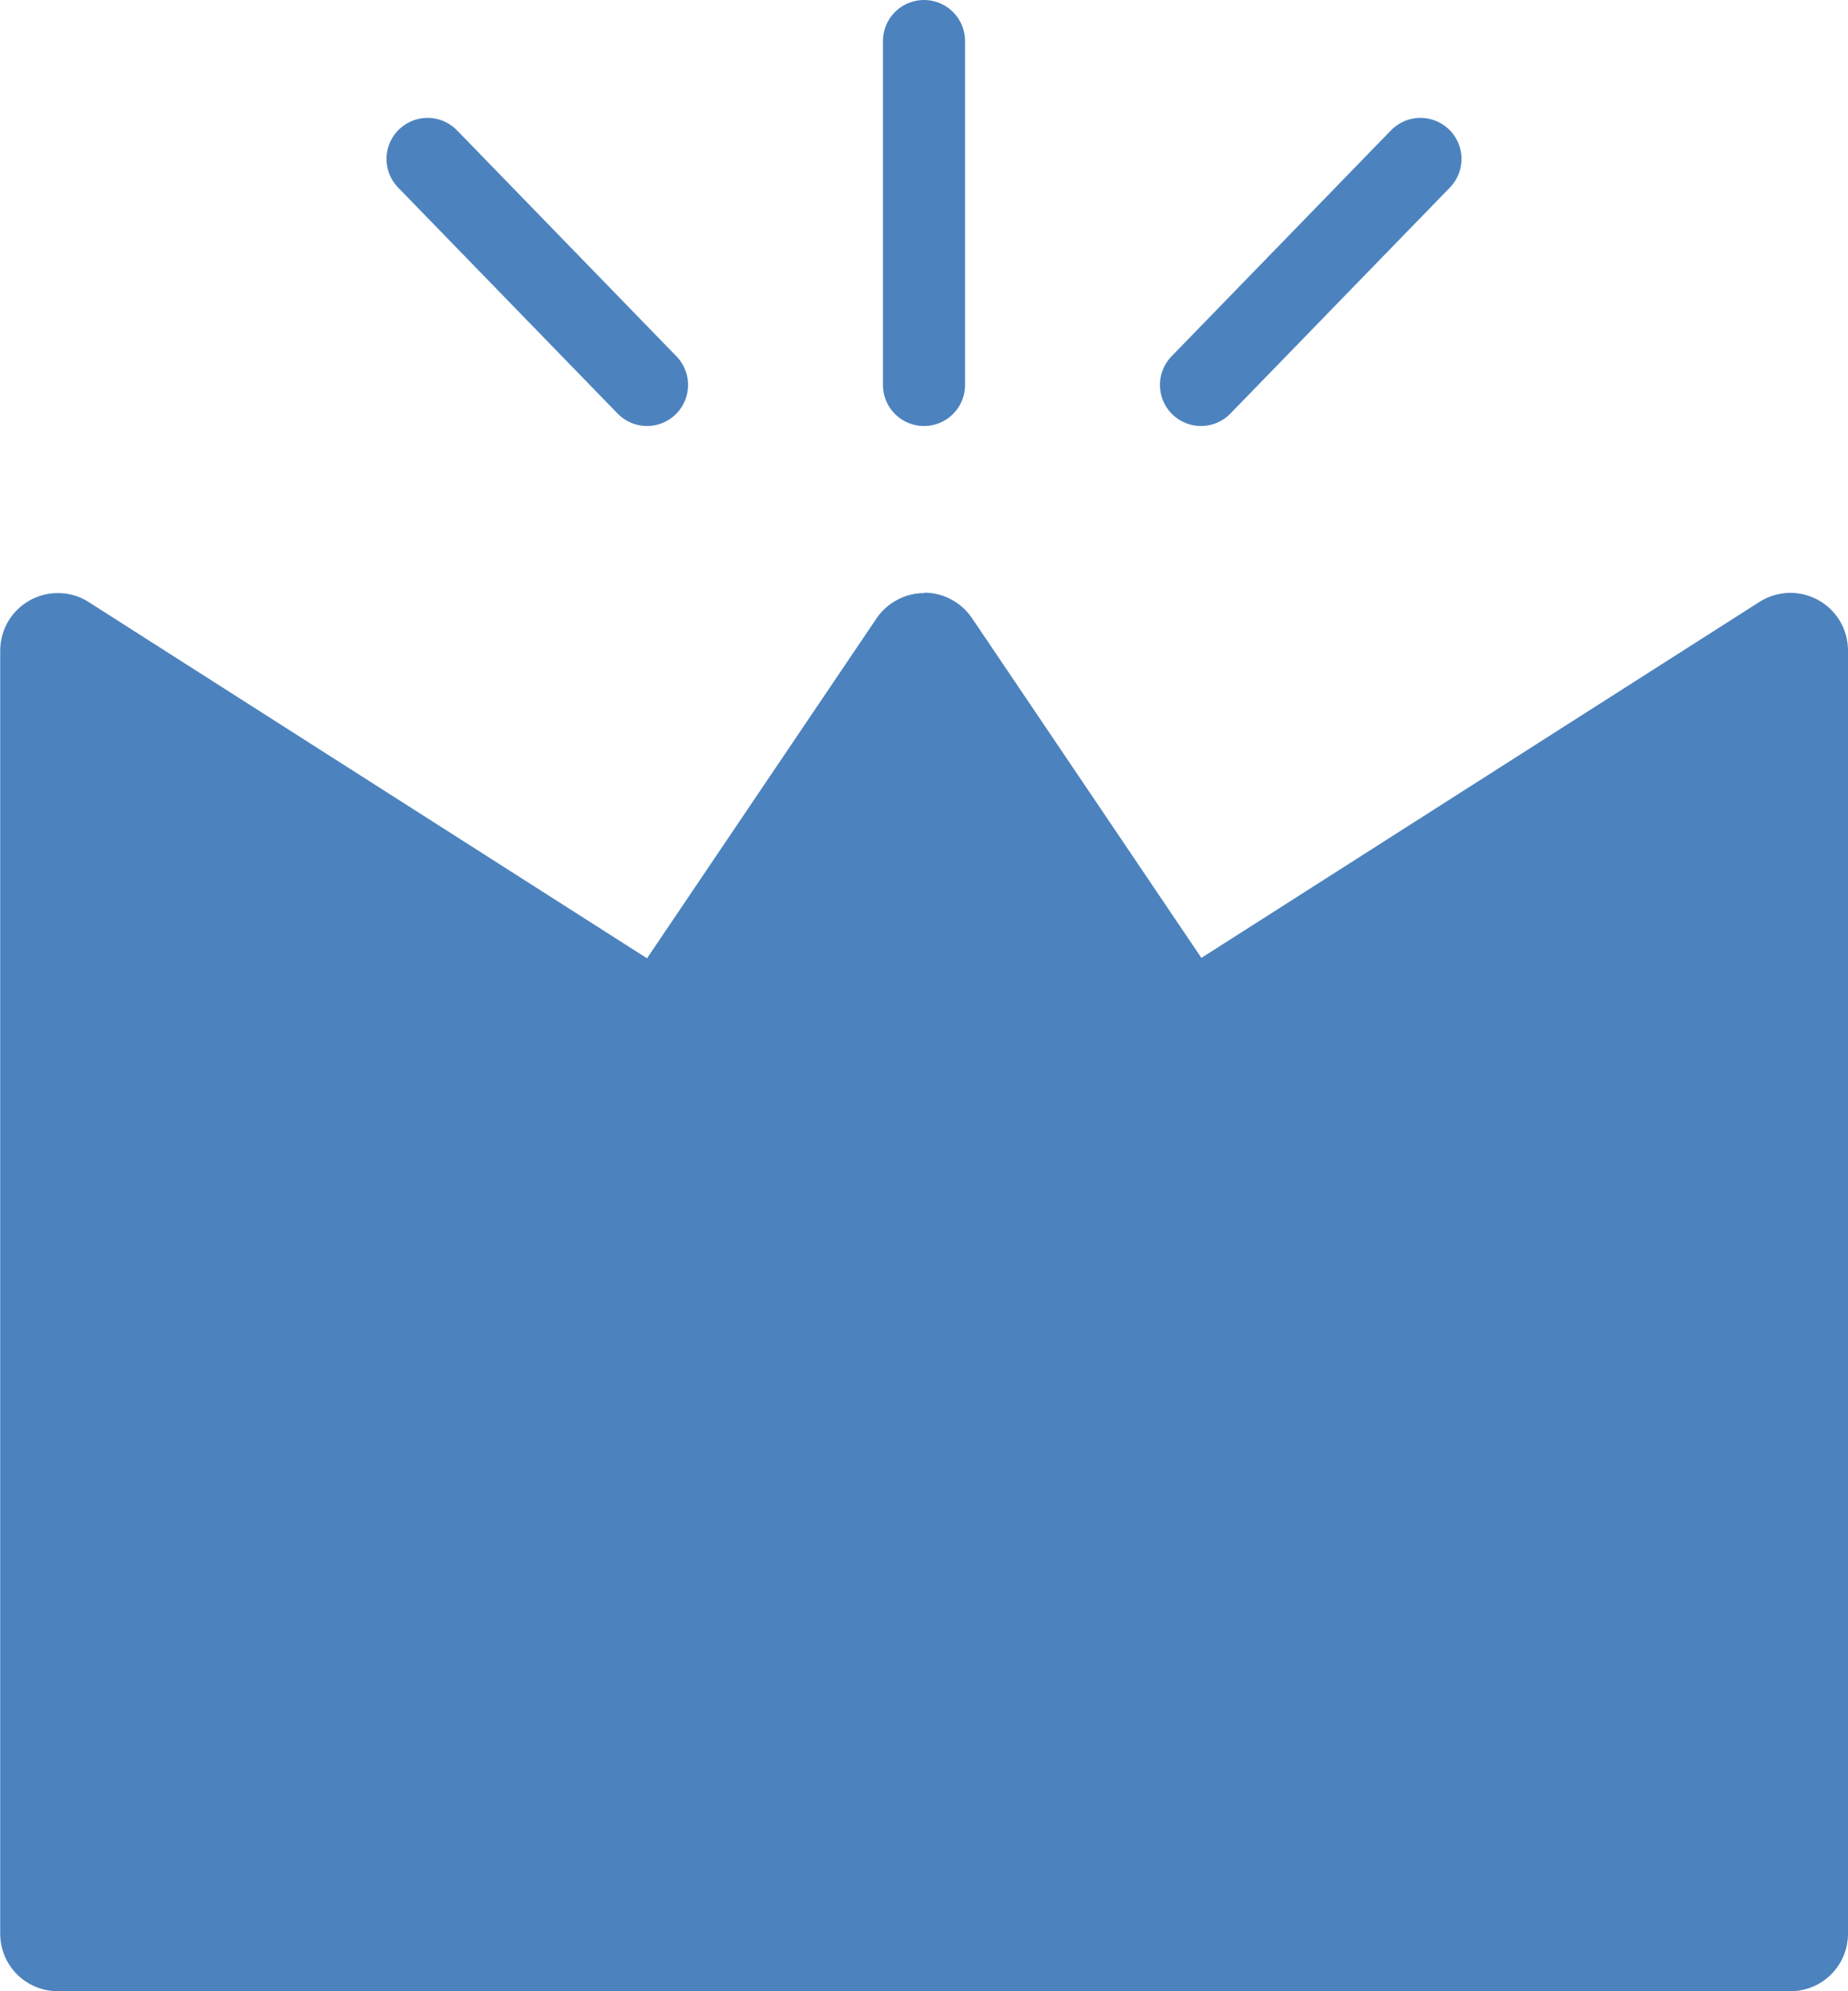 <?xml version="1.0" encoding="UTF-8"?>
<svg id="Layer_2" data-name="Layer 2" xmlns="http://www.w3.org/2000/svg" viewBox="0 0 90.94 97.96">
  <defs>
    <style>
      .cls-1 {
        fill: #4c83be;
      }

      .cls-2 {
        fill: none;
        stroke: #4c83be;
        stroke-linecap: round;
        stroke-linejoin: round;
        stroke-width: 4.04px;
      }
    </style>
  </defs>
  <g id="_20歳_35歳" data-name="20歳～35歳">
    <g>
      <path class="cls-1" d="M2.83,96.54c-.78,0-1.42-.63-1.42-1.42V32.01c0-.52,.28-.99,.74-1.24,.21-.12,.45-.17,.68-.17,.27,0,.53,.07,.76,.22l28.63,18.26,12.07-17.86c.26-.39,.7-.62,1.17-.62s.91,.23,1.17,.62l12.06,17.86,28.63-18.26c.23-.15,.5-.22,.76-.22,.23,0,.47,.06,.68,.17,.45,.25,.74,.73,.74,1.24v63.12c0,.78-.63,1.42-1.42,1.42H2.83Z"/>
      <path class="cls-1" d="M88.11,32.01v63.12H2.83V32.01l29.8,19.01,12.84-19.01,12.84,19,29.8-19m-42.63-2.83c-.94,0-1.82,.47-2.35,1.25l-11.29,16.72L4.36,29.62c-.46-.3-.99-.44-1.52-.44-.47,0-.94,.12-1.36,.35-.91,.5-1.47,1.45-1.47,2.49v63.12c0,1.57,1.27,2.83,2.83,2.83H88.11c1.57,0,2.83-1.27,2.83-2.83V32.01c0-1.04-.56-1.99-1.47-2.49-.43-.23-.89-.35-1.36-.35-.53,0-1.06,.15-1.52,.44l-27.47,17.52-11.29-16.72c-.53-.78-1.41-1.25-2.35-1.25h0Z"/>
    </g>
    <g>
      <line class="cls-2" x1="45.47" y1="2.02" x2="45.47" y2="18.94"/>
      <line class="cls-2" x1="21.04" y1="7.82" x2="31.84" y2="18.94"/>
      <line class="cls-2" x1="69.9" y1="7.82" x2="59.1" y2="18.94"/>
    </g>
  </g>
</svg>